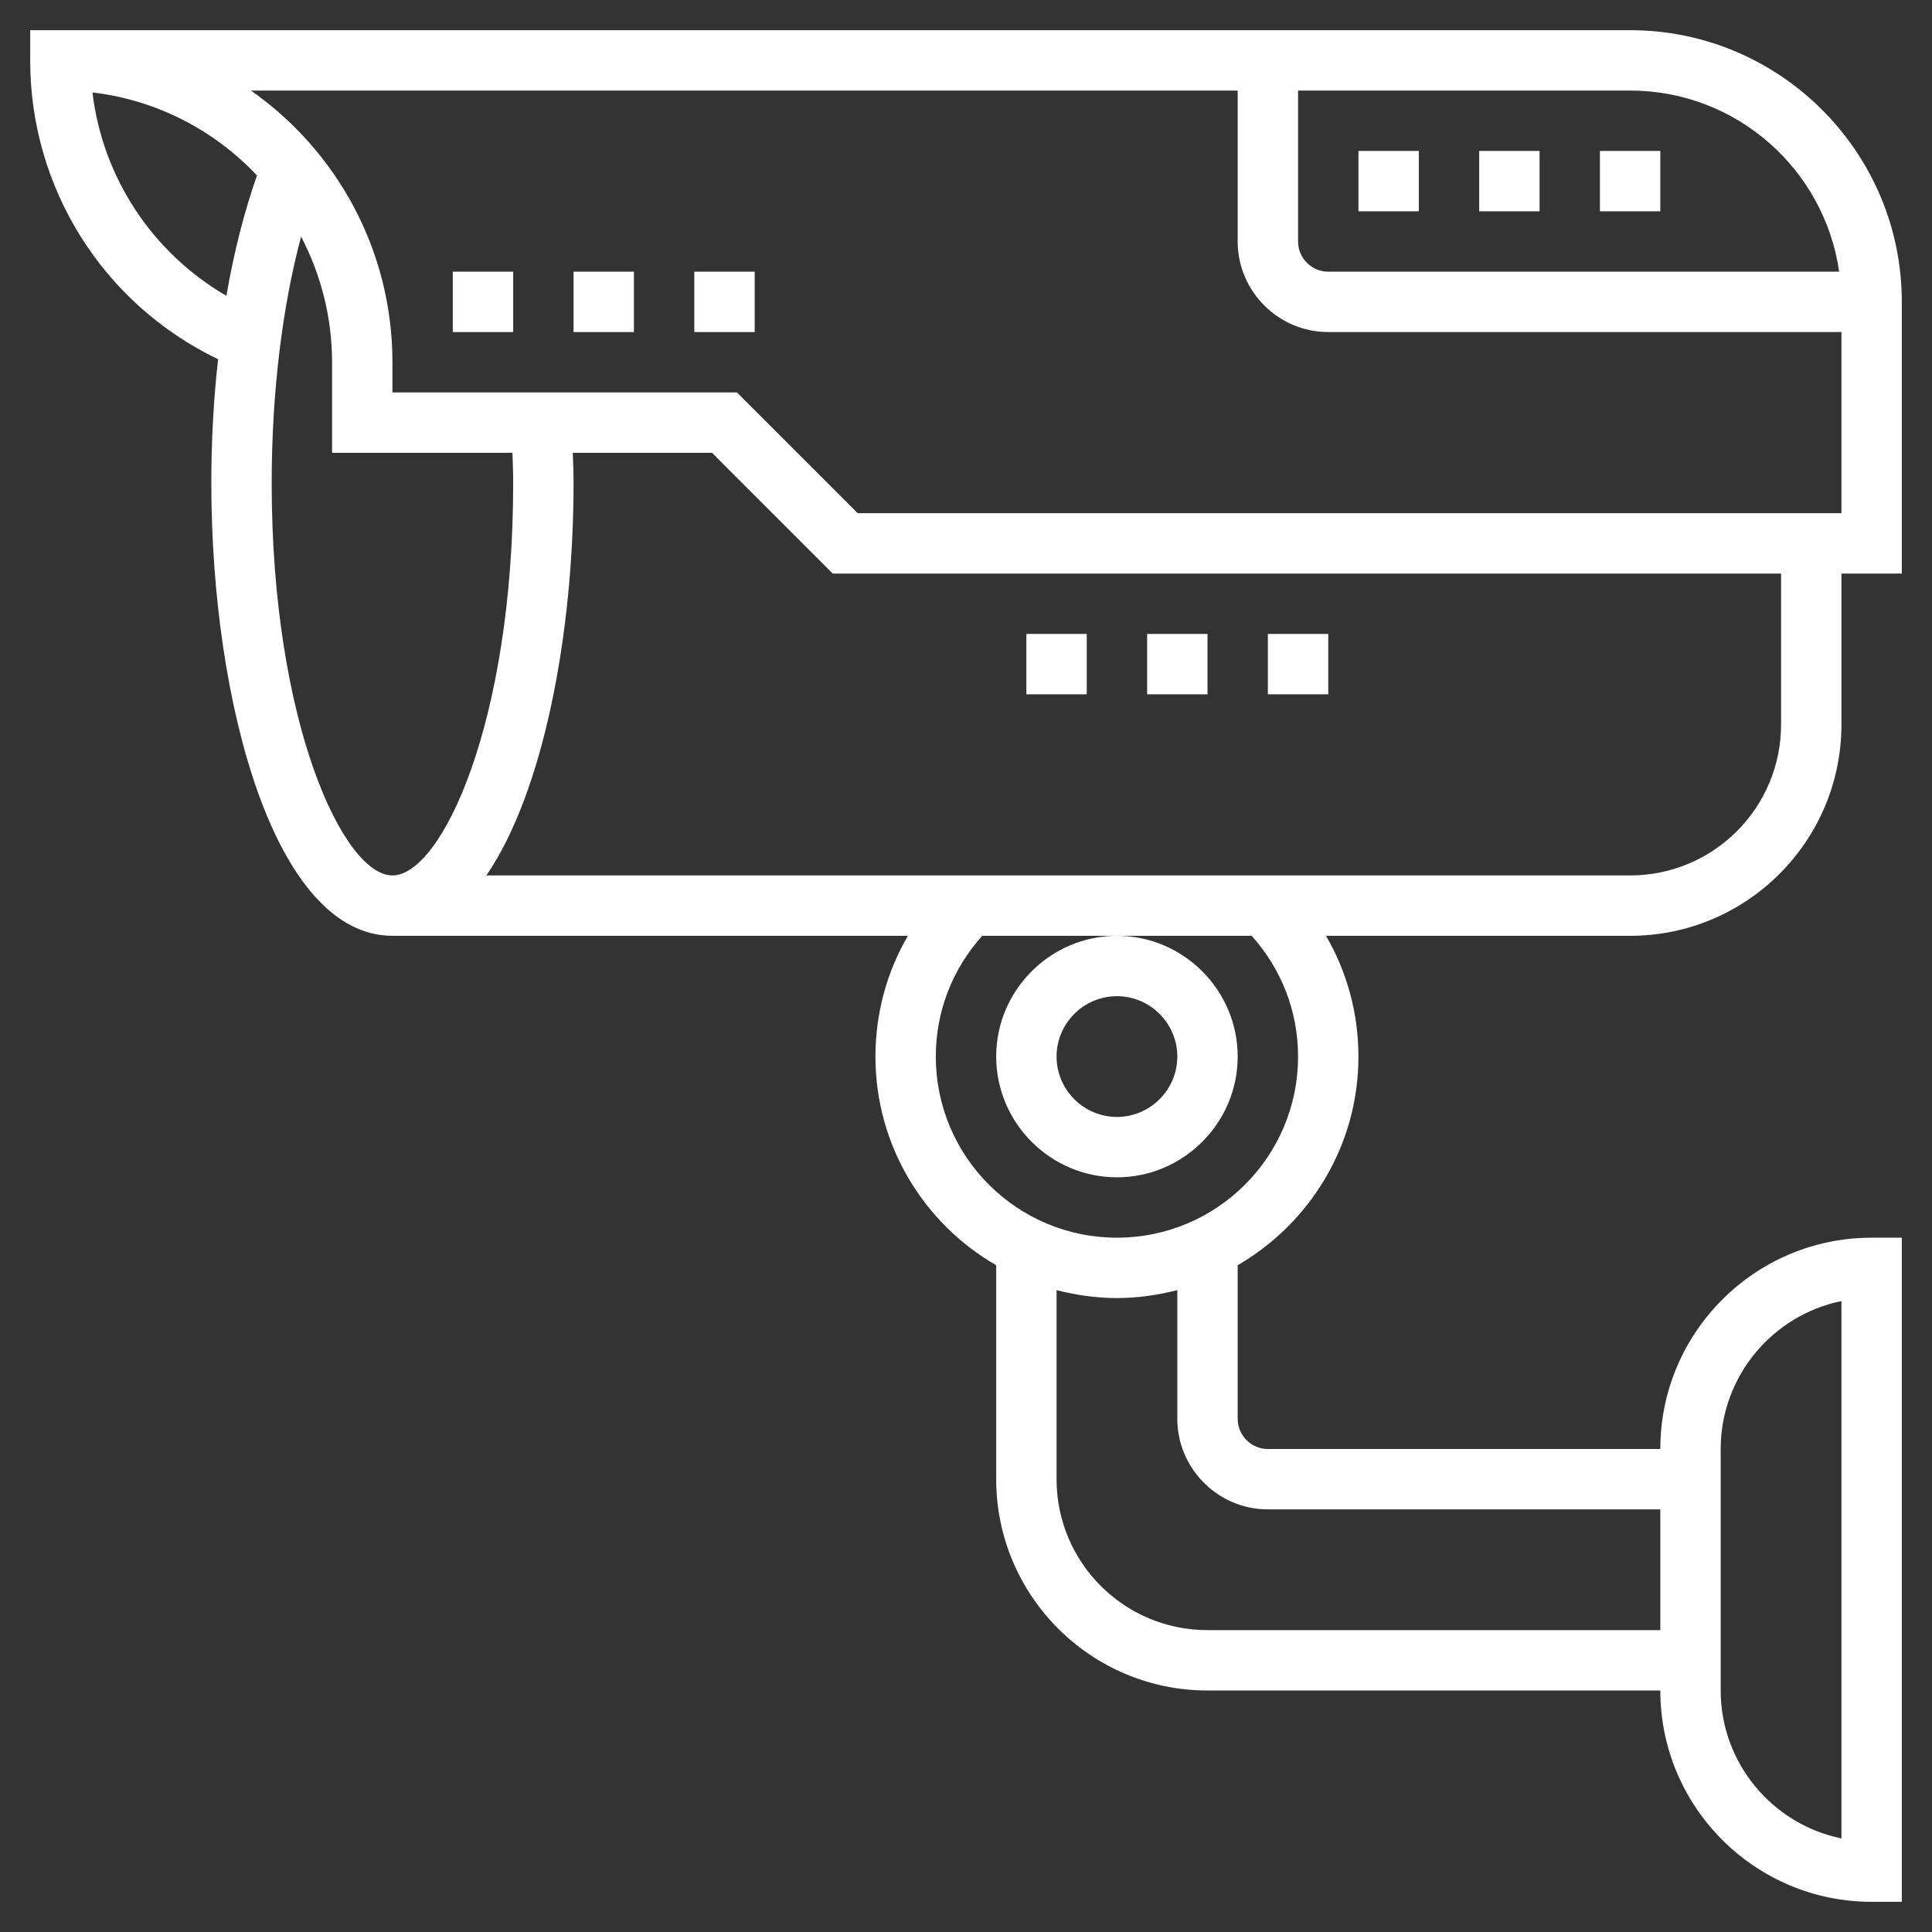 <?xml version="1.0" encoding="utf-8"?>
<!-- Generator: Adobe Illustrator 24.1.0, SVG Export Plug-In . SVG Version: 6.00 Build 0)  -->
<svg version="1.1" id="Layer_5" xmlns="http://www.w3.org/2000/svg" xmlns:xlink="http://www.w3.org/1999/xlink" x="0px" y="0px"
	 viewBox="0 0 512 512" style="enable-background:new 0 0 512 512;" xml:space="preserve">
<rect x="0" y="0" width="512" height="512" fill="#333333" stroke="none"/>
<style type="text/css">
	.st0{fill:#FFFFFF;}
</style>
<path class="st0" d="M488,192v-40h16V80c0-39.7-32.3-72-72-72H8v8c0,34,19.4,64.6,49.8,79.2C56.6,105.8,56,116.8,56,128
	c0,58.2,16.8,120,48,120h136.6c-5.6,9.6-8.6,20.6-8.6,32c0,23.6,12.9,44.3,32,55.3V392c0,30.9,25.1,56,56,56h120
	c0,30.9,25.1,56,56,56h8V328h-8c-30.9,0-56,25.1-56,56H336c-4.4,0-8-3.6-8-8v-40.7c19.1-11.1,32-31.7,32-55.3c0-11.4-3-22.4-8.6-32
	H432C462.9,248,488,222.9,488,192z M472,192c0,22.1-17.9,40-40,40H128.9C144,209.9,152,168.1,152,128c0-2.7-0.1-5.3-0.2-8h36.9
	l32,32H472V192z M487.4,72H352c-4.4,0-8-3.6-8-8V24h88C460.2,24,483.5,44.9,487.4,72z M328,24v40c0,13.2,10.8,24,24,24h136v48H227.3
	l-32-32H104v-8c0-29.7-14.8-56.1-37.5-72H328z M24.5,24.5c17.1,2,32.4,10.1,43.6,22C64.8,55.9,62,66.7,60,78.4
	C40.4,67,27.2,47.1,24.5,24.5z M72,128c0-23.8,2.8-46.7,7.8-65.3C85,72.7,88,84,88,96v24h47.8c0.1,2.7,0.2,5.3,0.2,8
	c0,63.5-19,104-32,104S72,191.5,72,128z M456,384c0-19.3,13.8-35.5,32-39.2v142.4c-18.2-3.7-32-19.9-32-39.2V384z M336,400h104v32
	H320c-22.1,0-40-17.9-40-40v-50.1c5.1,1.3,10.5,2.1,16,2.1s10.9-0.8,16-2.1V376C312,389.2,322.8,400,336,400z M344,280
	c0,26.5-21.5,48-48,48s-48-21.5-48-48c0-12,4.4-23.2,12.3-32H296h35.7C339.6,256.8,344,268,344,280z"/>
<path class="st0" d="M264,280c0,17.6,14.4,32,32,32s32-14.4,32-32s-14.4-32-32-32S264,262.4,264,280z M296,264c8.8,0,16,7.2,16,16
	s-7.2,16-16,16s-16-7.2-16-16S287.2,264,296,264z"/>
<path class="st0" d="M360,40h16v16h-16V40z"/>
<path class="st0" d="M392,40h16v16h-16V40z"/>
<path class="st0" d="M424,40h16v16h-16V40z"/>
<path class="st0" d="M120,72h16v16h-16V72z"/>
<path class="st0" d="M152,72h16v16h-16V72z"/>
<path class="st0" d="M184,72h16v16h-16V72z"/>
<path class="st0" d="M336,168h16v16h-16V168z"/>
<path class="st0" d="M304,168h16v16h-16V168z"/>
<path class="st0" d="M272,168h16v16h-16V168z"/>
</svg>
